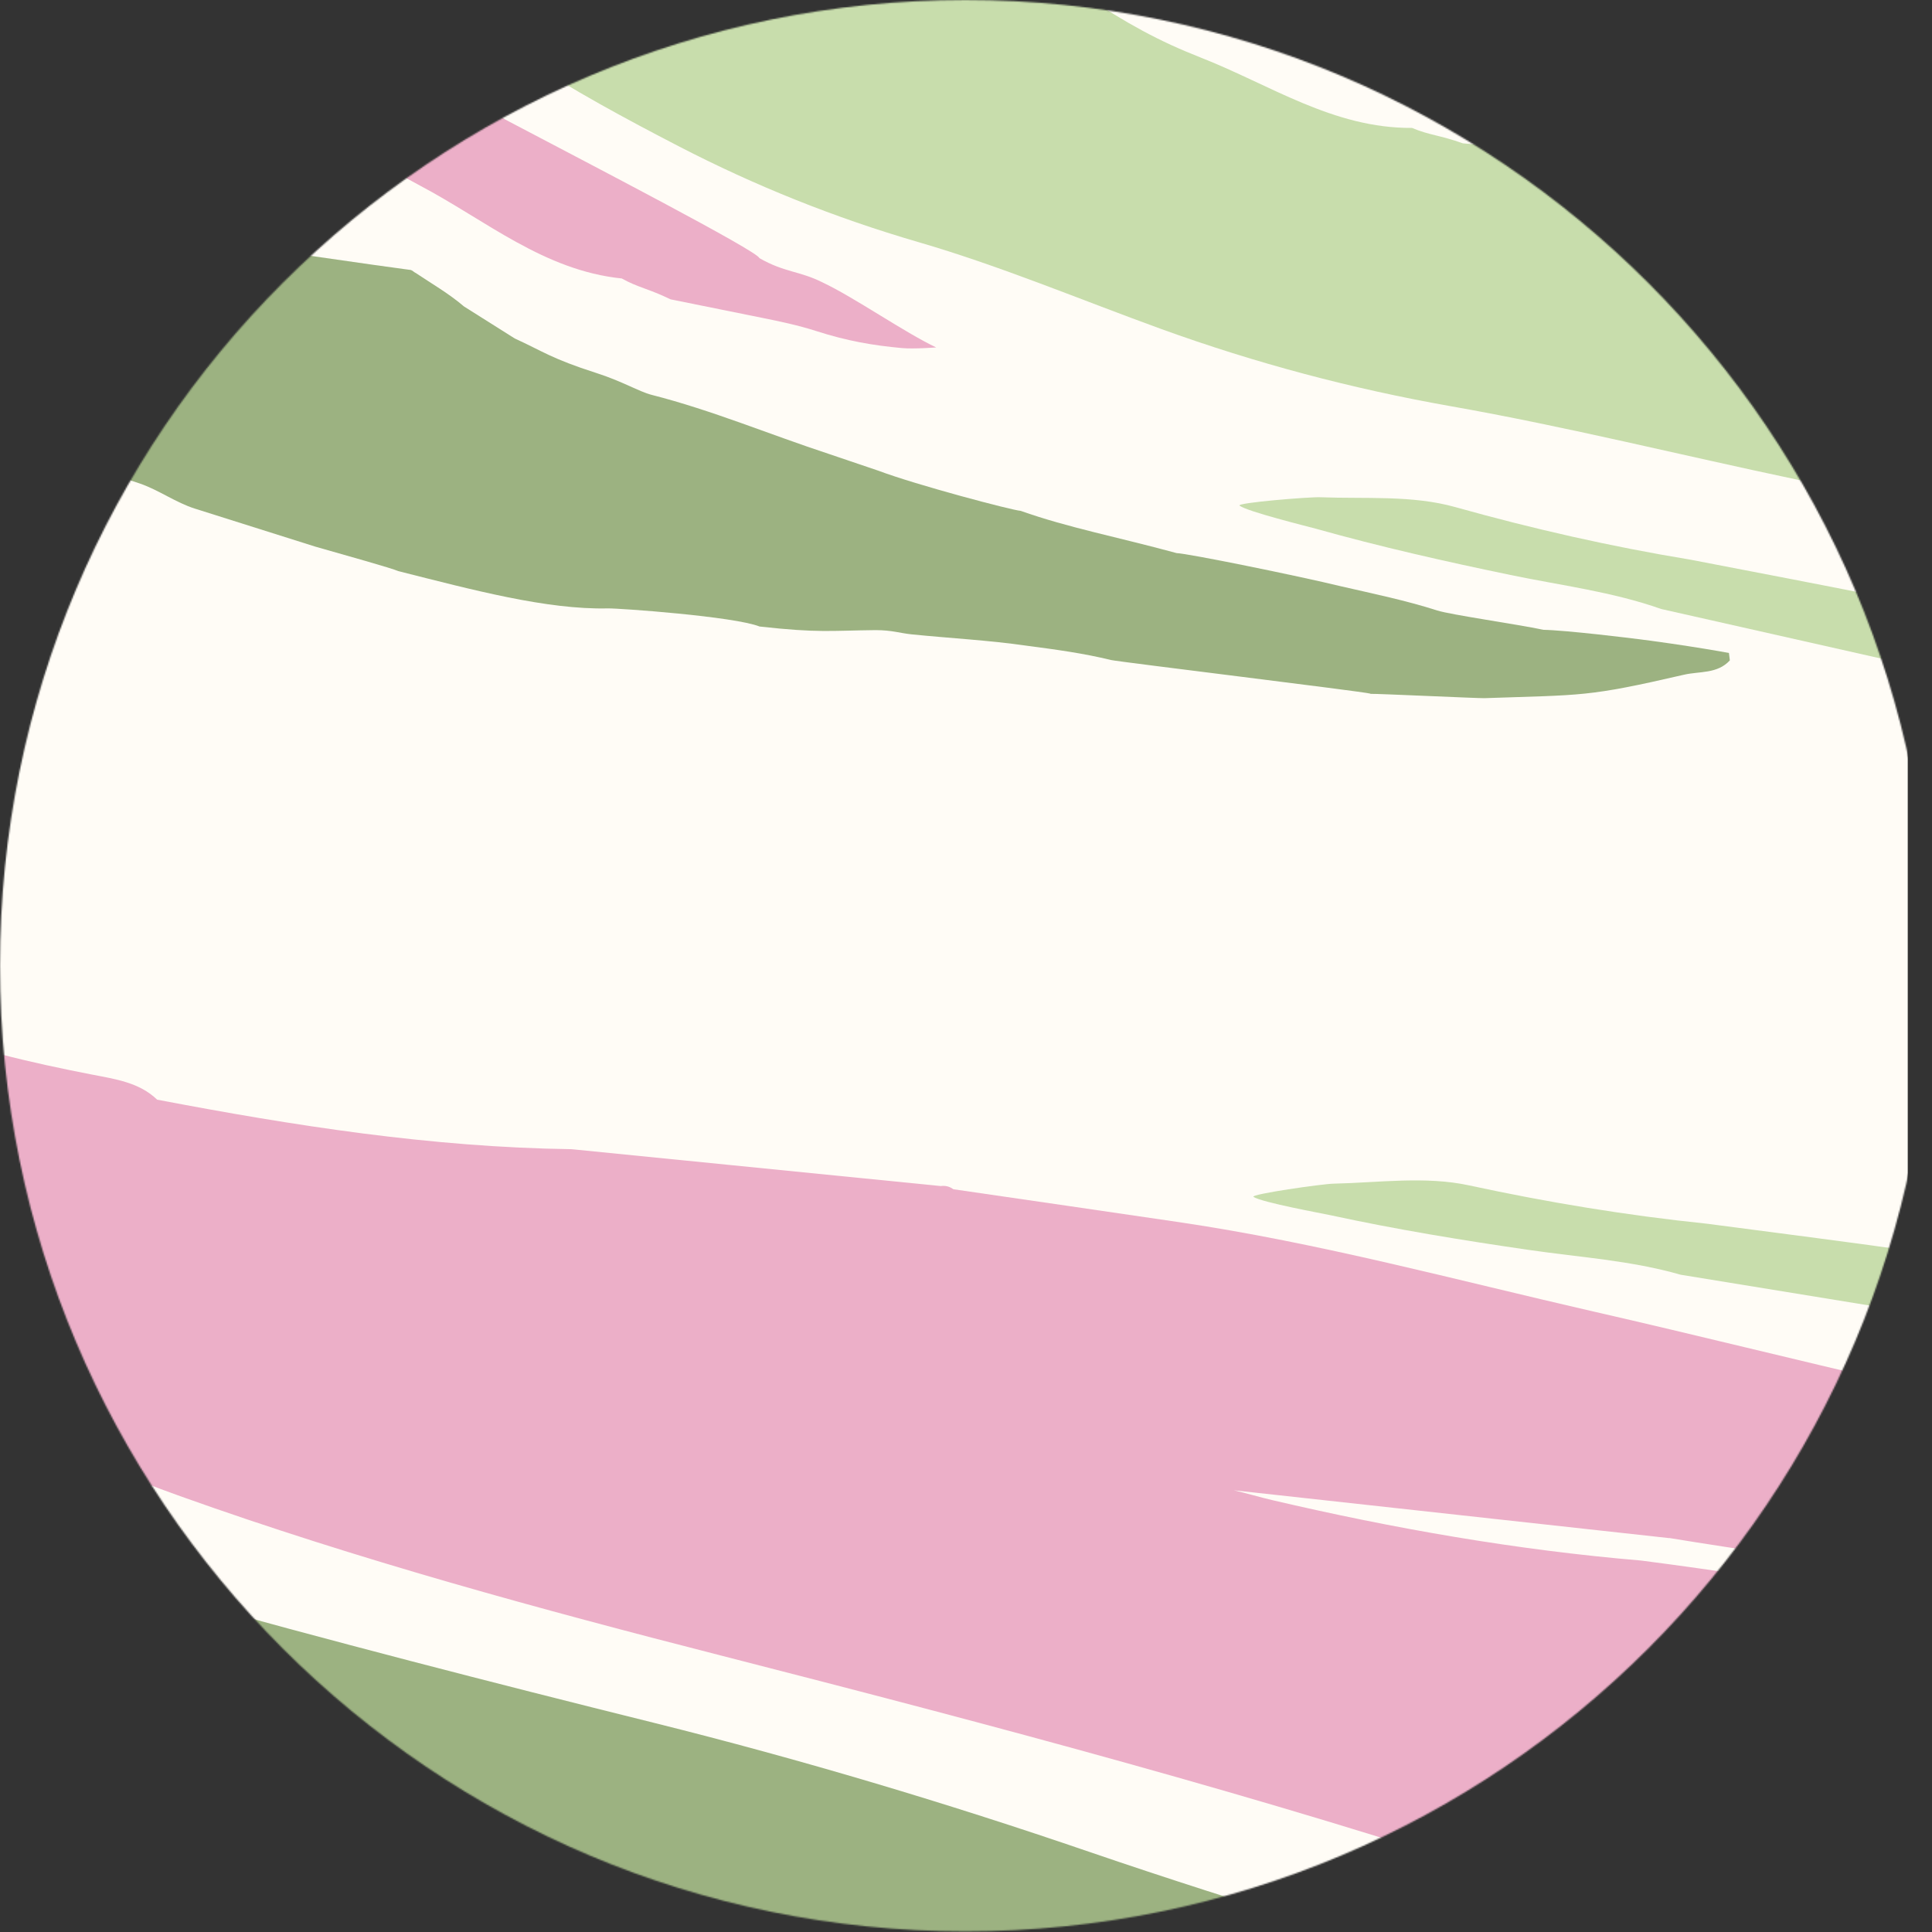 <?xml version="1.0" encoding="UTF-8"?> <svg xmlns="http://www.w3.org/2000/svg" width="1322" height="1322" viewBox="0 0 1322 1322" fill="none"><rect x="0" y="0" width="1322" height="1322" fill="#333333" stroke="none"/><mask id="mask0_8_39" style="mask-type:luminance" maskUnits="userSpaceOnUse" x="0" y="0" width="1322" height="1322"><path d="M660.651 0C1025.51 0 1321.3 295.844 1321.3 660.779C1321.3 1025.71 1025.51 1321.56 660.651 1321.56C295.787 1321.56 0 1025.71 0 660.779C0 295.844 295.787 0 660.651 0Z" fill="white"></path></mask><g mask="url(#mask0_8_39)"><path d="M1305.4 -141.338H-293.233V1461.15H1305.4V-141.338Z" fill="#FFFCF6"></path><path d="M-770.547 -534.629C-767.505 -526.524 -620.273 -471.298 -609.406 -473.249C-589.252 -476.802 -576.319 -462.264 -560.205 -454.717C-528.047 -439.621 -495.587 -423.69 -459.412 -428.311C-424.49 -427.104 -386.039 -423.899 -344.617 -417.536C-288.659 -408.943 -238.738 -396.426 -195.806 -382.886C-178.485 -381.098 -149.275 -351.534 -140.359 -349.537C-96.8 -339.714 -84.656 -346.054 -9.52 -321.344C-5.99 -321.855 36.152 -309.384 50.246 -306.783C92.203 -299.073 118.301 -289.11 160.722 -286.81C202.911 -284.581 228.87 -278.357 278.977 -276.94L296.135 -272.11C309.231 -270.879 401.968 -269.811 410.93 -271.738C427.578 -272.412 584.539 -261.776 590.042 -261.218C613.516 -266.165 643.422 -261.45 683.498 -266.583C707.275 -269.625 731.864 -275.129 756.894 -272.249C833.401 -277.219 858.756 -287.182 911.718 -281.655C938.722 -153.345 966.585 -29.68 993.589 98.63C983.349 100.024 972.9 112.773 962.707 112.495C896.185 110.637 829.639 106.48 763.233 106.294C684.265 106.085 605.274 97.469 526.259 101.394C523.682 101.533 472.414 102.091 414.599 104.715C255.665 111.844 99.679 131.097 0.302 145.031C-7.941 146.006 -16.184 147.005 -24.403 148.027L-27.863 148.63C-27.863 148.63 -31.462 151.069 -44.325 152.323L-67.637 156.48L-70.795 157.154C-88.302 161.938 -111.405 166.513 -138.757 167.186C-165.459 167.836 -188.422 164.562 -206.069 160.707C-214.846 156.712 -223.831 152.462 -232.864 148.003C-242.407 143.359 -251.671 138.644 -260.68 134C-268.482 133.512 -283.179 131.515 -299.015 122.04C-312.598 113.911 -321.142 103.786 -325.763 97.469L-325.972 97.33C-334.47 92.987 -343.804 87.645 -353.649 81.05C-363.006 74.757 -371.249 68.37 -378.308 62.285C-382.673 60.01 -387.061 57.827 -391.403 55.551C-395.466 54.088 -399.994 52.09 -404.638 49.303C-419.893 40.293 -429.111 27.845 -434.149 19.577C-435.101 16.187 -436.425 12.587 -438.259 8.802C-445.643 -6.479 -457.159 -15.351 -464.241 -19.81C-473.668 -27.195 -483.165 -34.975 -492.847 -43.242C-512.653 -60.149 -530.694 -77.056 -547.11 -93.568C-566.428 -109.243 -587.093 -125.198 -609.081 -141.176C-627.308 -154.367 -645.094 -166.629 -662.508 -178.078C-669.776 -182.398 -678.622 -186.717 -688.816 -190.131C-692.229 -191.269 -695.503 -192.198 -698.66 -192.964" fill="#9CB281"></path><path d="M1142.18 1052.4C1191.2 1060.46 1240.54 1066.98 1289.3 1076.48C1304.65 1079.5 1319.6 1089.14 1332.25 1077.48L1335.25 949.636C1322.76 948.661 1309.89 949.218 1297.87 946.478C1228.86 930.593 1160.2 913.384 1091.19 897.615C996.599 875.971 902.864 850.448 806.482 836.235C755.121 828.665 703.715 821.233 652.354 813.755C649.777 811.874 646.898 811.131 643.67 811.572L391.094 786.351C295.222 785.051 201.162 770.304 107.543 752.468C95.306 740.671 79.03 738.418 62.916 735.283C-21.973 718.771 -103.448 696.523 -166.535 634.748C-197.137 604.767 -230.573 577.27 -261.291 547.172C-270.115 538.487 -278.311 541.297 -294.866 545.825C-296.654 623.81 -298.233 692.226 -300.021 770.211C-292.428 786.073 -279.077 790.369 -262.476 797.057C-245.526 803.839 -228.785 811.015 -212.369 818.841C-119.98 863.105 -27.128 906.58 64.982 950.936C57.993 946.083 49.611 943.76 41.183 941.81C27.994 938.721 11.648 933.867 4.706 947.685C-1.563 960.226 12.647 968.726 22.491 975.507C53.187 996.687 87.853 1011.09 123.216 1023.74C244.628 1067.17 369.43 1101.1 494.604 1133.15C679.613 1180.55 864.088 1229.29 1044.96 1289.51C1123.47 1315.64 1202.39 1340.88 1281.87 1364.36C1296.36 1368.63 1303.14 1367.98 1325.68 1368.5C1327.61 1285.05 1330.07 1189.77 1332 1106.35C1332 1106.35 1298.47 1094.92 1279.64 1091.69C1227.56 1082.71 1175.34 1074.58 1122.86 1067.82C1037.53 1060.62 953.551 1045.9 870.543 1026.48C852.781 1022.35 835.9 1015.87 817.209 1016.78L1142.14 1052.47L1142.25 1052.42L1142.18 1052.4Z" fill="#ECAFC8"></path><path d="M1305.12 110.428V342.129C1296.74 350.513 1286.5 350.675 1276.14 347.912C1157.93 316.142 1036.75 298.074 917.523 270.879C845.683 254.507 776.769 228.961 708.204 202.904C641.449 177.521 571.815 160.08 507.034 128.983C418.593 86.508 331.87 42.337 261.818 -29.029C233.003 -58.43 198.917 -82.444 163.021 -103.391C151.69 -110.01 95.43 -119.183 106.622 -137.832C120.6 -137.715 169.754 -138.11 180.969 -138.11C542.861 -138.226 904.753 -138.226 1266.71 -138.11C1279.62 -138.11 1293.28 -141.385 1305.05 -132.606V25.639C1285.85 43.474 1262.3 38.83 1240.89 34.766C1203.81 27.682 1166.73 24.849 1129.19 25.871C1111.17 26.382 1094.08 23.27 1077.11 16.582C1038.61 1.51 996.328 1.742 957.367 -11.914C936.354 -35.532 908.05 -34.626 880.094 -34.626C877.331 -35.091 874.661 -35.996 872.107 -37.227C859.824 -47.817 844.94 -44.636 830.73 -44.868C827.155 -44.357 820.491 -43.01 820.537 -42.662C821.675 -36.438 828.757 -38.574 832.263 -35.253C866.906 -15.095 903.545 0.65 940.974 14.817C951.4 18.718 961.244 24.222 969.952 31.352C988.527 48.119 1010.54 53.553 1035.01 51.069C1054.77 50.558 1072.88 58.988 1092.13 61.426C1102.83 63.238 1114.05 59.266 1124.4 64.608C1151.57 85.788 1183.13 87.158 1215.56 84.534C1246.03 90.99 1279.02 88.621 1305.07 110.312L1305.12 110.428Z" fill="#C8DDAC"></path><path d="M838.899 1489.94C842.87 1490.22 911.993 1502.13 915.94 1502.48C983.298 1508.45 985.225 1510.49 1053.33 1503.41C1064.31 1502.25 1076.03 1505.8 1085.76 1497.56V1367.6C1079.26 1367.07 1072.3 1370.27 1066.17 1368.34C959.104 1335.04 851.437 1303.53 745.35 1267.16C647.18 1233.51 547.988 1203.92 447.635 1178.91C336.114 1151.18 224.872 1122.57 114.257 1091.54C19.151 1064.79 -76.534 1039.45 -165.347 993.725C-180.579 985.899 -189.077 978.235 -201.36 961.235C-171.802 959.145 -153.807 976.609 -123.181 967.97C-151.88 952.294 -176.91 937.385 -202.892 924.565C-305.311 874.031 -407.986 824.077 -510.521 773.938V918.643C-502.418 930.998 -484.028 928.049 -477.225 942.262C-469.47 945.978 -461.715 949.74 -453.959 953.456C-443.882 958.565 -407.359 983.739 -397.235 987.966C-385.696 995.328 -333.313 1026.77 -318.43 1034.67C-298.16 1053.94 -272.805 1065.18 -250.05 1080.56C-246.753 1084.62 -232.334 1095.89 -215.802 1103.36C-201.104 1112.98 -193.256 1123.85 -181.832 1129.51C-152.228 1144.19 -140.967 1151.23 -114.474 1161.84C-108.367 1166.48 -91.952 1173.57 -91.952 1173.57C-73.957 1186.74 -52.781 1194.4 -34.879 1207.75C-13.587 1225.03 0.832 1234.16 21.102 1243.42C33.454 1249.51 43.624 1259.26 56.139 1265C82.284 1276.96 108.382 1288.97 134.55 1300.93C153.404 1308.94 185.446 1322.34 188.952 1324.59C237.875 1343.61 286.542 1363.4 328.057 1367.58C335.255 1368.27 413.364 1383.72 429.664 1392.71C469.229 1402.16 477.495 1401.46 508.191 1404.94C519.452 1406.38 524.212 1409.01 532.245 1410.87C558.111 1416.79 584.279 1421.36 609.867 1428.4C628.604 1433.28 647.342 1438.2 665.453 1445.12C669.818 1446.79 834.487 1487.88 838.806 1489.85" fill="#9CB281"></path><path d="M-575.228 219.927C-578.014 218.905 -628.887 205.575 -631.697 204.576C-679.528 187.762 -681.478 188.552 -725.78 162.588C-732.908 158.384 -742.01 157.177 -746.12 148.538C-732.978 119.555 -719.024 88.853 -705.882 59.87C-701.284 61.542 -697.523 65.862 -692.74 66.466C-609.337 76.939 -526.097 88.853 -442.392 96.935C-364.957 104.413 -288.078 115.003 -211.827 129.076C-127.101 144.752 -42.305 159.731 42.816 172.876C116.026 184.116 189.189 196.494 263.977 192.871C276.794 192.244 284.967 189.666 298.62 181.863C279.093 171.273 261.4 177.613 243.173 162.216C267.623 160.428 289.309 158.013 311.019 157.339C396.581 154.622 482.143 152.393 567.659 150.001C552.729 182.885 537.776 215.816 522.846 248.701C513.489 254.623 501.856 246.889 492.801 254.483C486.346 254.623 479.891 254.785 473.459 254.901C465.007 255.25 432.269 261.102 424.049 260.87C413.879 262.31 368.393 267.535 355.785 268.278C335.979 275.129 315.175 274.943 294.882 278.38C291.376 280.122 278.048 283.327 264.442 283.304C251.416 285.301 242.709 290.271 233.166 290.596C208.414 291.432 198.546 292.732 177.161 291.757C171.542 293.034 158.145 292.756 158.145 292.756C141.775 296.146 124.942 294.823 108.619 298.376C88.743 303.578 76.066 305.296 59.348 305.343C49.039 305.668 39.054 309.151 28.745 309.198C7.198 309.244 -14.349 309.337 -35.897 309.384C-51.244 308.989 -77.273 308.199 -80.361 308.664C-119.648 306.481 -159.004 304.878 -188.631 294.846C-193.763 293.081 -251.857 279.379 -265.788 280.47C-295.741 274.641 -301.151 271.599 -323.186 264.469C-331.335 261.961 -335.376 262.263 -341.436 261.056C-360.94 257.061 -380.212 252.091 -399.855 248.933C-414.158 246.448 -428.484 244.01 -442.973 243.081C-446.479 242.872 -571.606 219.834 -575.158 219.834" fill="#ECAFC8"></path><path d="M937.747 474.782C941.717 474.573 1011.77 477.87 1015.76 477.731C1083.35 475.362 1085.51 477.127 1152.22 461.707C1162.97 459.199 1175.05 461.266 1183.68 451.883C1178.46 409.733 1172.91 365.051 1167.68 322.9C1161.16 323.179 1154.64 327.196 1148.34 326.058C1038.01 306.202 927.275 288.204 817.519 265.189C715.959 243.893 613.888 226.754 511.19 214.307C397.092 200.535 283.179 185.858 169.592 168.696C71.909 153.879 -26.145 140.502 -119.926 106.085C-135.994 100.186 -145.374 93.637 -159.654 78.287C-130.584 72.573 -110.569 87.692 -81.243 75.337C-111.66 63.331 -138.316 51.626 -165.691 42.104C-273.543 4.575 -381.605 -32.327 -489.527 -69.438C-483.583 -21.598 -477.638 26.312 -471.694 74.153C-462.128 85.416 -444.25 80.214 -435.751 93.475C-427.601 96.192 -419.428 98.979 -411.279 101.719C-400.644 105.551 -361.311 126.034 -350.723 128.983C-338.348 134.882 -282.506 159.615 -266.763 165.63C-244.287 182.258 -217.725 190.294 -193.252 202.741C-189.49 206.364 -173.771 215.747 -156.45 221.158C-140.661 228.891 -131.536 238.691 -119.508 242.918C-88.325 253.833 -76.274 259.43 -48.667 266.699C-42.026 270.554 -24.867 275.547 -24.867 275.547C-5.387 286.392 16.578 291.386 35.966 302.417C59.209 316.955 74.672 324.2 95.918 330.935C108.921 335.464 120.228 343.871 133.347 348.028C160.769 356.667 188.144 365.376 215.589 373.992C235.278 379.612 268.737 388.971 272.499 390.782C323.371 403.625 374.128 417.257 415.83 416.305C423.051 416.119 502.483 421.786 519.758 428.706C560.182 433.212 568.309 431.493 599.19 431.168C610.544 431.214 615.583 433.212 623.802 434.071C650.203 436.742 676.719 438.089 702.979 441.897C722.181 444.429 741.384 447.006 760.214 451.628C764.742 452.766 933.242 473.226 937.747 474.642" fill="#9CB281"></path><path d="M142.379 -124.339C186.031 -101.347 228.429 -74.896 261.887 -39.434C319.865 21.969 391.31 62.239 464.473 100.117C516.67 127.126 571.188 149.002 628.144 165.584C684.636 182.003 739.294 205.064 794.718 225.175C859.197 248.515 925 266.002 992.753 277.962C1072.02 291.943 1150.32 311.497 1229.19 328.079C1253.94 333.281 1279.41 338.947 1305.05 339.969C1305.05 377.638 1303.08 428.613 1303.08 466.282C1292.05 466.746 1283.43 464.47 1273.63 463.054C1219 455.46 1204.35 448.678 1129.65 438.437C1114.91 436.416 1071.02 431.238 1056.14 430.959C1037.66 427.034 992.776 420.717 983.419 417.721C962.011 410.871 940.045 406.342 918.127 401.302C887.849 393.941 812.48 378.636 805.12 378.474C765.09 367.535 731.283 361.195 698.335 349.537C692.856 349.259 627.007 331.864 601.187 322.134C589.926 318.348 578.664 314.493 567.38 310.684C526.84 297.377 487.391 280.772 445.875 270.182C437.261 267.976 425.999 260.963 407.773 255.134C377.263 245.38 370.761 240.038 352.233 231.608L317.474 209.685C307.164 200.86 295.392 194.102 284.131 186.578H284.015C273.149 178.357 242.616 163.912 239.063 163.633C225.248 153.717 209.668 147.376 194.227 140.642C192.184 137.019 110.778 106.944 103.418 106.666C71.422 99.977 43.28 82.49 11.981 73.874C0.534 70.646 -59.58 39.898 -78.387 28.449C-80.152 28.217 -81.894 28.1 -83.658 27.984C-110.615 16.837 -131.791 -3.739 -157.611 -16.767C-209.993 -36.206 -242.314 -76.173 -259.24 -85.021C-263.025 -96.354 -282.227 -109.894 -293.326 -113.911V-141.385C-178.972 -141.663 -30.672 -137.53 83.681 -137.599C91.158 -137.599 98.124 -137.948 106.622 -137.948C119.926 -138.807 128.75 -129.216 142.286 -124.478L142.333 -124.432L142.379 -124.339Z" fill="#FFFCF6"></path><path d="M-59.278 1315.84C-115.282 1287.81 -165.83 1249.47 -228.893 1233.49C-254.364 1227.04 -283.411 1223.74 -306.677 1207.48V1128.36C-299.154 1132.17 -291.608 1135.96 -284.085 1139.74C-272.429 1146.71 -260.355 1153.16 -249.372 1161.32C-238.39 1165.57 -194.227 1189.97 -181.875 1195.92C-154.407 1208.16 -139.407 1224.07 -114.052 1230.01C-98.704 1236.98 -85.075 1241.67 -69.332 1253.35C-17.066 1280.54 34.225 1309.99 87.791 1334.4C150.645 1363.06 208.716 1401.63 272.522 1426.71C329.083 1448.99 451.146 1496.04 452.678 1500.63C470.859 1508.55 480.982 1506.3 497.468 1512.41C520.013 1520.12 557.141 1540.32 579.686 1548.08C579.686 1548.08 564.733 1550.91 556.537 1551.08C536.499 1551.47 518.597 1550.4 496.701 1545.92C483.838 1543.32 471.346 1542.13 458.599 1541C439.35 1539.3 397.231 1535.52 395.42 1535.33C379.561 1529.66 372.201 1529.73 360.661 1524.79C306.932 1525.18 263.722 1495.39 216.355 1476.76C187.076 1465.26 166.132 1453.65 135.228 1433.43C123.781 1426.06 96.08 1407.97 88.975 1400.52C64.247 1391.46 -23.521 1333.8 -59.069 1315.96L-59.185 1315.8L-59.278 1315.84Z" fill="#FFFCF6"></path><path d="M546.297 -121.436C490.293 -149.467 439.745 -187.809 376.682 -203.786C351.211 -210.243 322.164 -213.517 298.899 -229.774V-308.896C306.422 -305.111 313.968 -301.302 321.491 -297.517C333.147 -290.549 345.22 -284.093 356.203 -275.942C367.186 -271.692 411.348 -247.284 423.701 -241.339C451.169 -229.1 466.168 -213.192 491.524 -207.247C506.871 -200.28 520.501 -195.588 536.243 -183.907C588.509 -156.712 639.8 -127.265 693.343 -102.857C756.197 -74.199 814.268 -35.625 878.097 -10.543C934.659 11.705 1056.72 58.779 1058.25 63.377C1076.43 71.296 1086.56 69.044 1103.04 75.151C1125.57 82.862 1162.72 103.066 1185.24 110.823C1185.24 110.823 1170.29 113.656 1162.09 113.818C1142.05 114.213 1124.15 113.145 1102.25 108.663C1089.39 106.062 1076.9 104.877 1064.15 103.739C1044.9 102.044 1002.78 98.236 1000.97 98.073C985.114 92.406 977.753 92.476 966.213 87.529C912.485 87.924 869.297 58.129 821.907 39.503C792.628 28.008 771.684 16.396 740.78 -3.832C729.356 -11.194 701.656 -29.285 694.527 -36.74C669.799 -45.797 582.031 -103.461 546.483 -121.296L546.367 -121.459L546.297 -121.436Z" fill="#FFFCF6"></path><path d="M31.114 -63.354C-21.454 -97.376 -67.498 -141.036 -128.448 -163.865C-153.06 -173.085 -181.573 -179.541 -202.911 -198.259C-200.009 -224.502 -197.129 -250.675 -194.227 -276.894C-187.168 -272.296 -180.087 -267.698 -173.028 -263.099C-162.208 -254.901 -150.924 -247.145 -140.893 -237.832C-130.444 -232.398 -89.231 -203.275 -77.621 -196.006C-51.662 -180.818 -38.497 -163.354 -13.955 -154.669C0.534 -146.053 13.583 -139.875 27.933 -126.568C76.878 -93.8 124.64 -58.895 175.188 -28.727C234.512 6.665 288.009 51.394 348.68 83.349C402.455 111.682 518.62 171.901 519.619 176.615C536.801 186.485 547.133 185.347 562.829 193.243C584.376 203.368 619.066 227.567 640.613 237.739C640.613 237.739 625.451 238.9 617.278 238.18C597.31 236.369 579.64 233.327 558.371 226.476C545.879 222.481 533.573 219.927 521.035 217.395C502.088 213.587 460.642 205.18 458.854 204.831C443.716 197.47 436.402 196.703 425.465 190.549C372.015 185.045 332.357 150.674 287.289 126.94C259.449 112.286 239.922 98.445 211.409 74.966C200.845 66.396 175.304 45.356 169.058 37.181C145.467 25.453 64.572 -41.5 31.183 -63.145L31.09 -63.331L31.114 -63.354Z" fill="#ECAFC8"></path><path d="M-166.875 1322.7C-152.294 1327.55 -143.122 1329.59 -123.247 1337.88C-94.06 1353 -72.699 1356.63 -34.527 1380.99C-3.46 1400.82 20.038 1406.7 52.011 1416.75C54.727 1417.63 72.327 1425.95 85.168 1431.59C100.492 1440.39 111.196 1445.59 126.521 1454.42C131.211 1454.72 141.079 1461.9 145.769 1462.2C165.412 1472.93 195.086 1487.84 195.086 1487.84C48.783 1490.04 -153.524 1487.19 -299.827 1487.77C-304.819 1487.77 -309.44 1486.89 -313.689 1484.17V1249.73C-293.372 1238.49 -284.201 1258.76 -270.06 1265.01C-254.062 1276.27 -239.318 1285.84 -225.758 1293.71C-202.377 1306.42 -187.401 1314.94 -166.805 1322.72H-166.875V1322.7Z" fill="#C8DDAC"></path><path d="M1353.99 905.509C1286 894.408 1217.99 883.307 1150.01 872.253C1115.92 862.452 1080.49 860.292 1045.62 855.206C1000.38 848.634 955.363 841.272 910.69 831.588C904.792 830.334 863.346 822.74 857.75 819.001C854.987 817.19 905.303 810.06 912.338 809.944C943.428 809.27 975.355 804.626 1005.31 811.128C1059.2 822.786 1113.28 831.681 1168.03 837.348C1215.18 843.571 1262.41 849.517 1309.5 856.205C1324.27 858.295 1338.89 861.918 1354.01 860.339V905.532V905.485L1353.99 905.509Z" fill="#C8DDAC"></path><path d="M1338.37 462.171C1271.17 447.006 1203.95 431.841 1136.73 416.723C1103.3 404.902 1068.05 400.606 1033.55 393.43C988.782 384.163 944.294 374.108 900.294 361.753C894.49 360.15 853.578 350.095 848.214 346.007C845.544 344.033 896.231 339.946 903.243 340.248C934.31 341.432 966.469 338.715 995.957 347.029C1049.06 361.915 1102.49 374.038 1156.79 382.979C1203.49 392.036 1250.27 400.815 1296.9 410.313C1311.53 413.286 1325.9 417.791 1341.08 417.118L1338.37 462.241V462.195V462.171Z" fill="#C8DDAC"></path><path d="M954.302 -25.569C997.304 -13.493 1023.03 -8.453 1071.21 0.65C1096.38 5.411 1105.41 7.989 1128.33 10.892C1189.95 18.741 1245.7 23.758 1304.86 23.015V111.984C1273.96 109.94 1244.01 102.416 1214.1 94.311C1207.25 92.453 1185.61 89.132 1185.61 89.132C1165.55 86.763 1150.9 85.347 1126.17 76.8C1112.98 74.362 1101.02 70.112 1090.04 69.438C1055.95 61.682 1056.58 59.29 1033.94 54.761C1003.64 53.855 986.042 41.686 965.029 35.16C921.888 15.513 877.61 -1.486 836.047 -24.988C831.009 -27.822 792.164 -50.372 791.095 -55.109C809.903 -59.359 854.507 -51.765 871.99 -48.491C904.033 -42.545 926.509 -35.346 954.372 -25.616H954.256L954.302 -25.569Z" fill="#9CB281"></path></g></svg> 